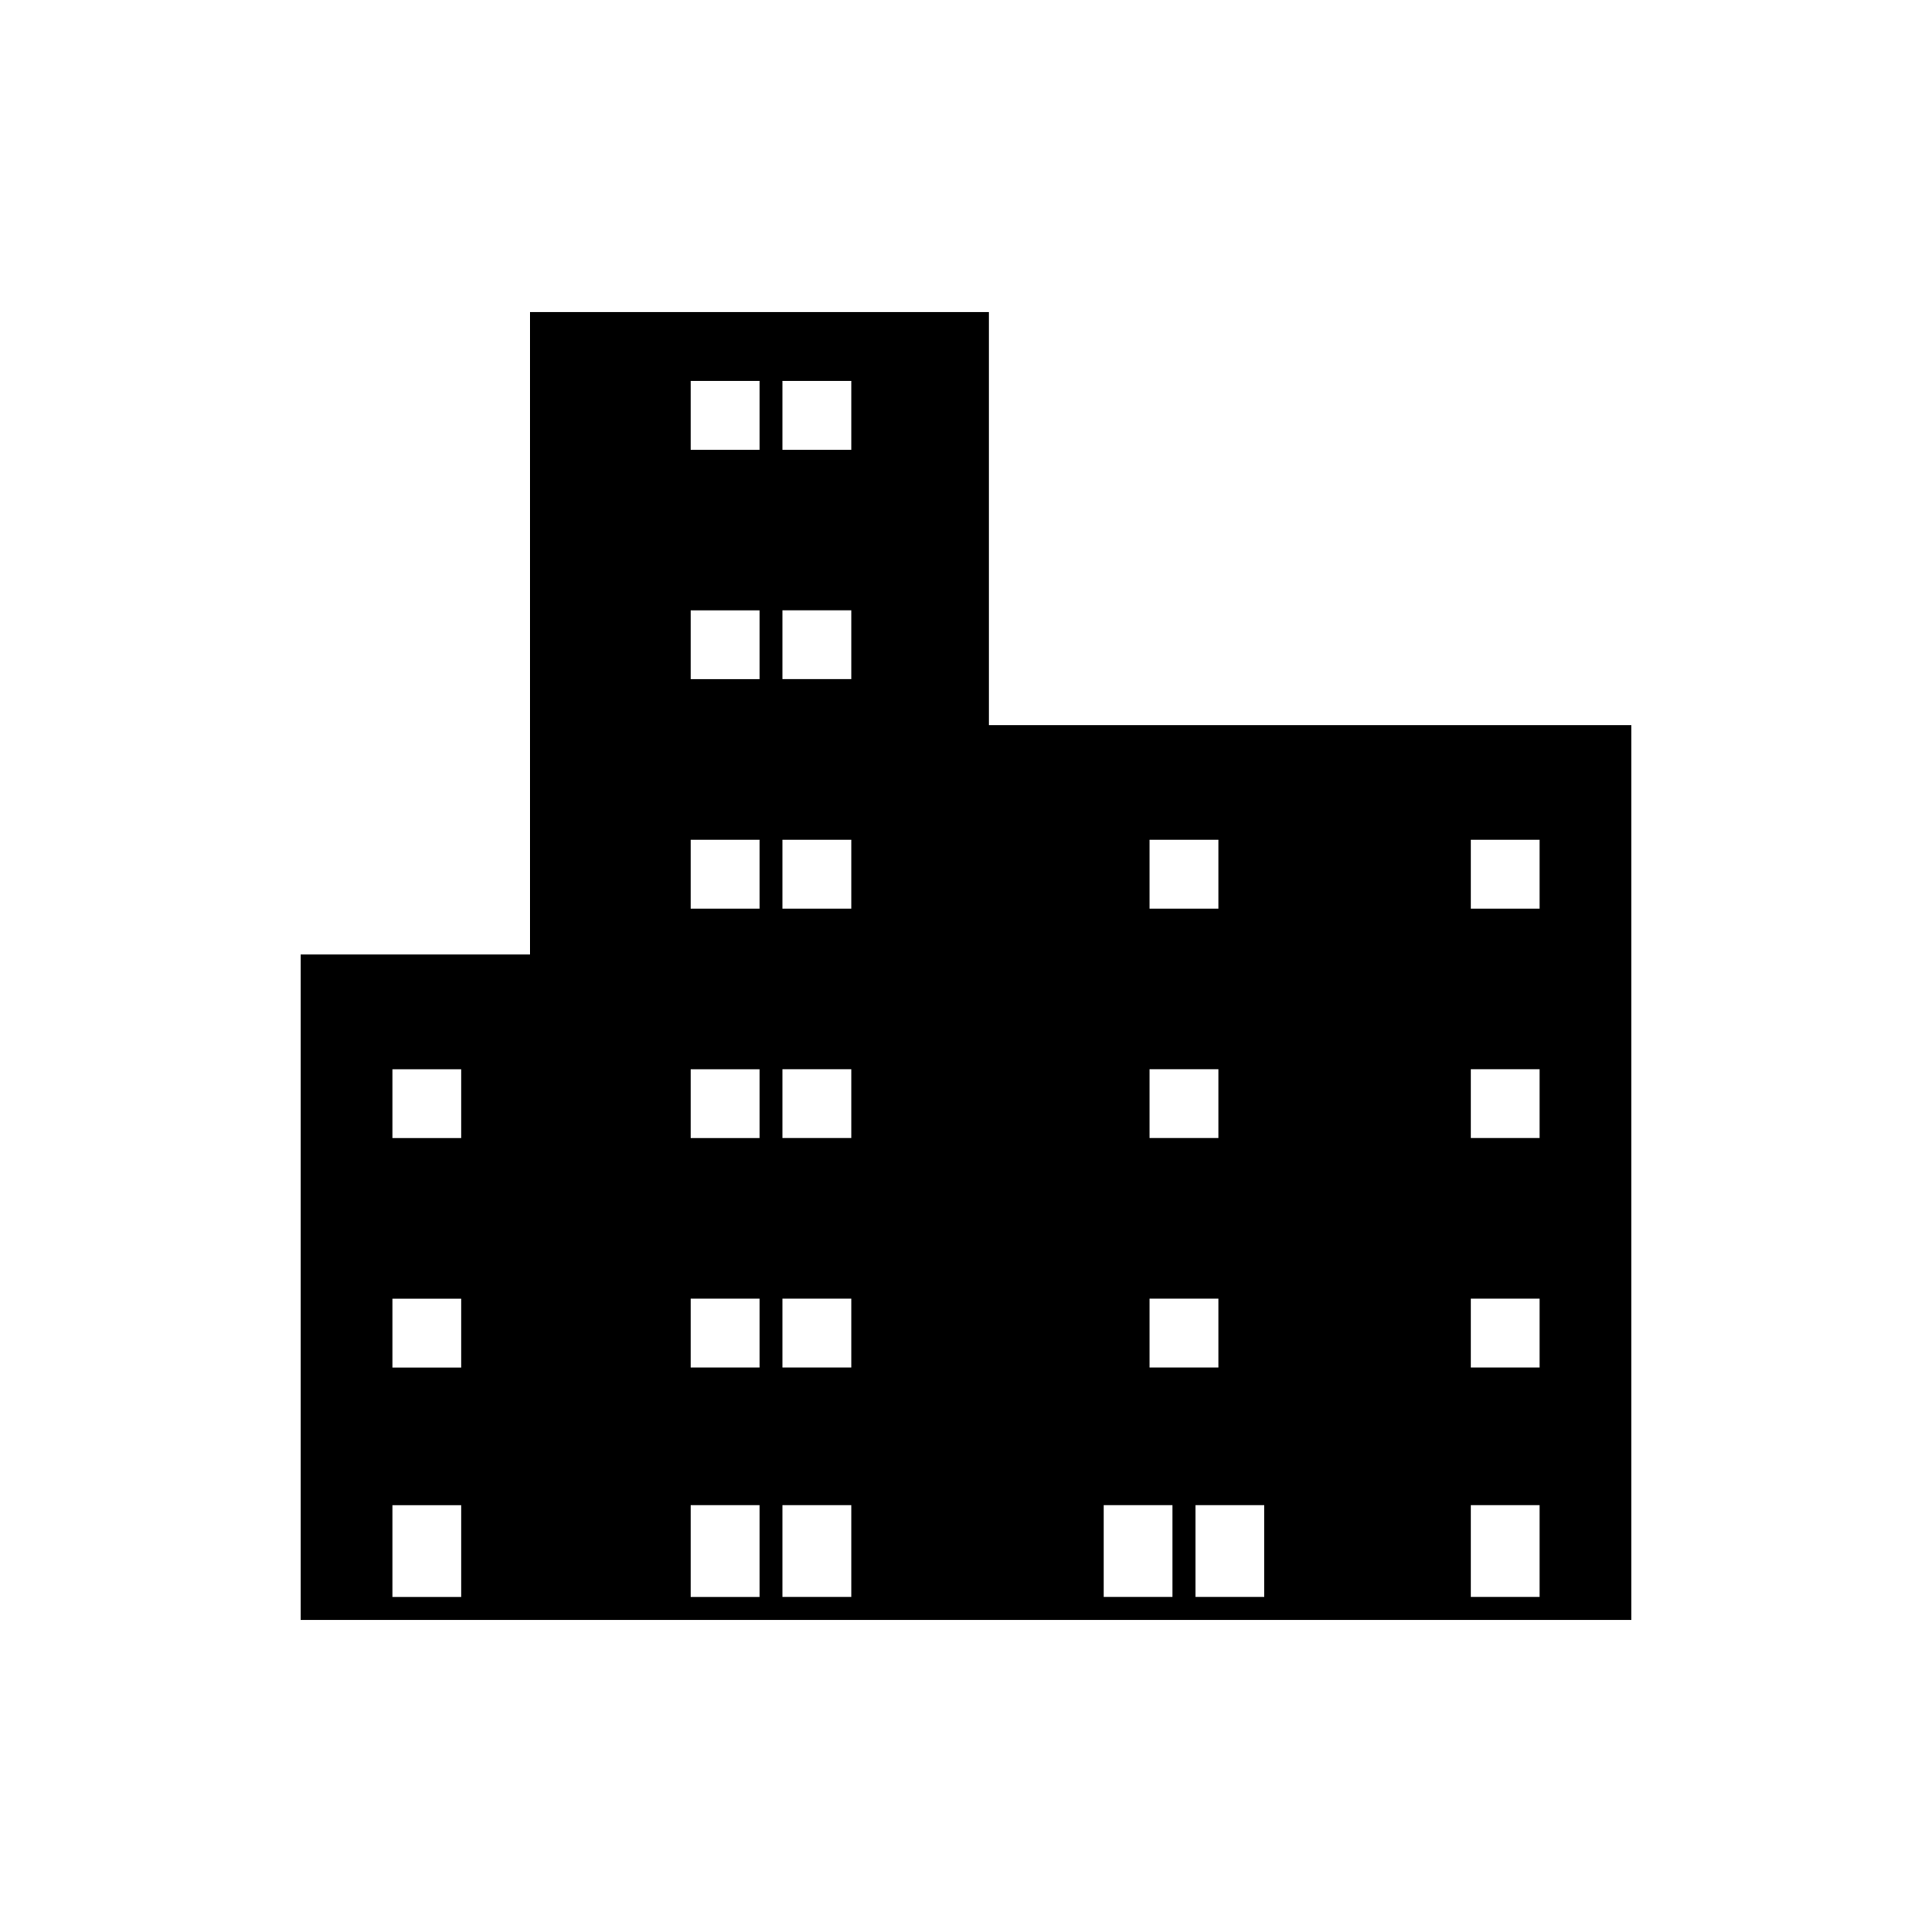 <?xml version="1.0" encoding="UTF-8"?>
<!-- Uploaded to: ICON Repo, www.svgrepo.com, Generator: ICON Repo Mixer Tools -->
<svg fill="#000000" width="800px" height="800px" version="1.1" viewBox="144 144 512 512" xmlns="http://www.w3.org/2000/svg">
 <path d="m406.08 336.16v-109.45h-121.61v170.25h-60.805v176.33h352.67v-237.14zm-139.85 231.05h-18.242v-24.32h18.242zm0-60.801h-18.242v-18.242h18.242zm0-60.805h-18.242v-18.242h18.242zm60.805-200.66h18.242v18.242h-18.242zm42.562 18.242h-18.242v-18.242h18.242zm-24.32 304.02h-18.242v-24.32h18.242zm0-60.801h-18.242v-18.242h18.242zm0-60.805h-18.242v-18.242h18.242zm0-60.805h-18.242v-18.242h18.242zm0-60.805h-18.242v-18.242h18.242zm24.32 243.21h-18.242v-24.32h18.242zm0-60.801h-18.242v-18.242h18.242zm0-60.805h-18.242v-18.242h18.242zm0-60.805h-18.242v-18.242h18.242zm0-60.805h-18.242v-18.242h18.242zm79.047 42.562h18.238v18.242h-18.238zm0 60.805h18.238v18.242h-18.238zm0 60.805h18.238v18.242h-18.238zm6.082 79.043h-18.242v-24.32h18.242zm24.32 0h-18.238v-24.32h18.238zm72.969 0h-18.242v-24.32h18.242zm0-60.801h-18.242v-18.242h18.242zm0-60.805h-18.242v-18.242h18.242zm0-60.805h-18.242v-18.242h18.242z"/>
</svg>